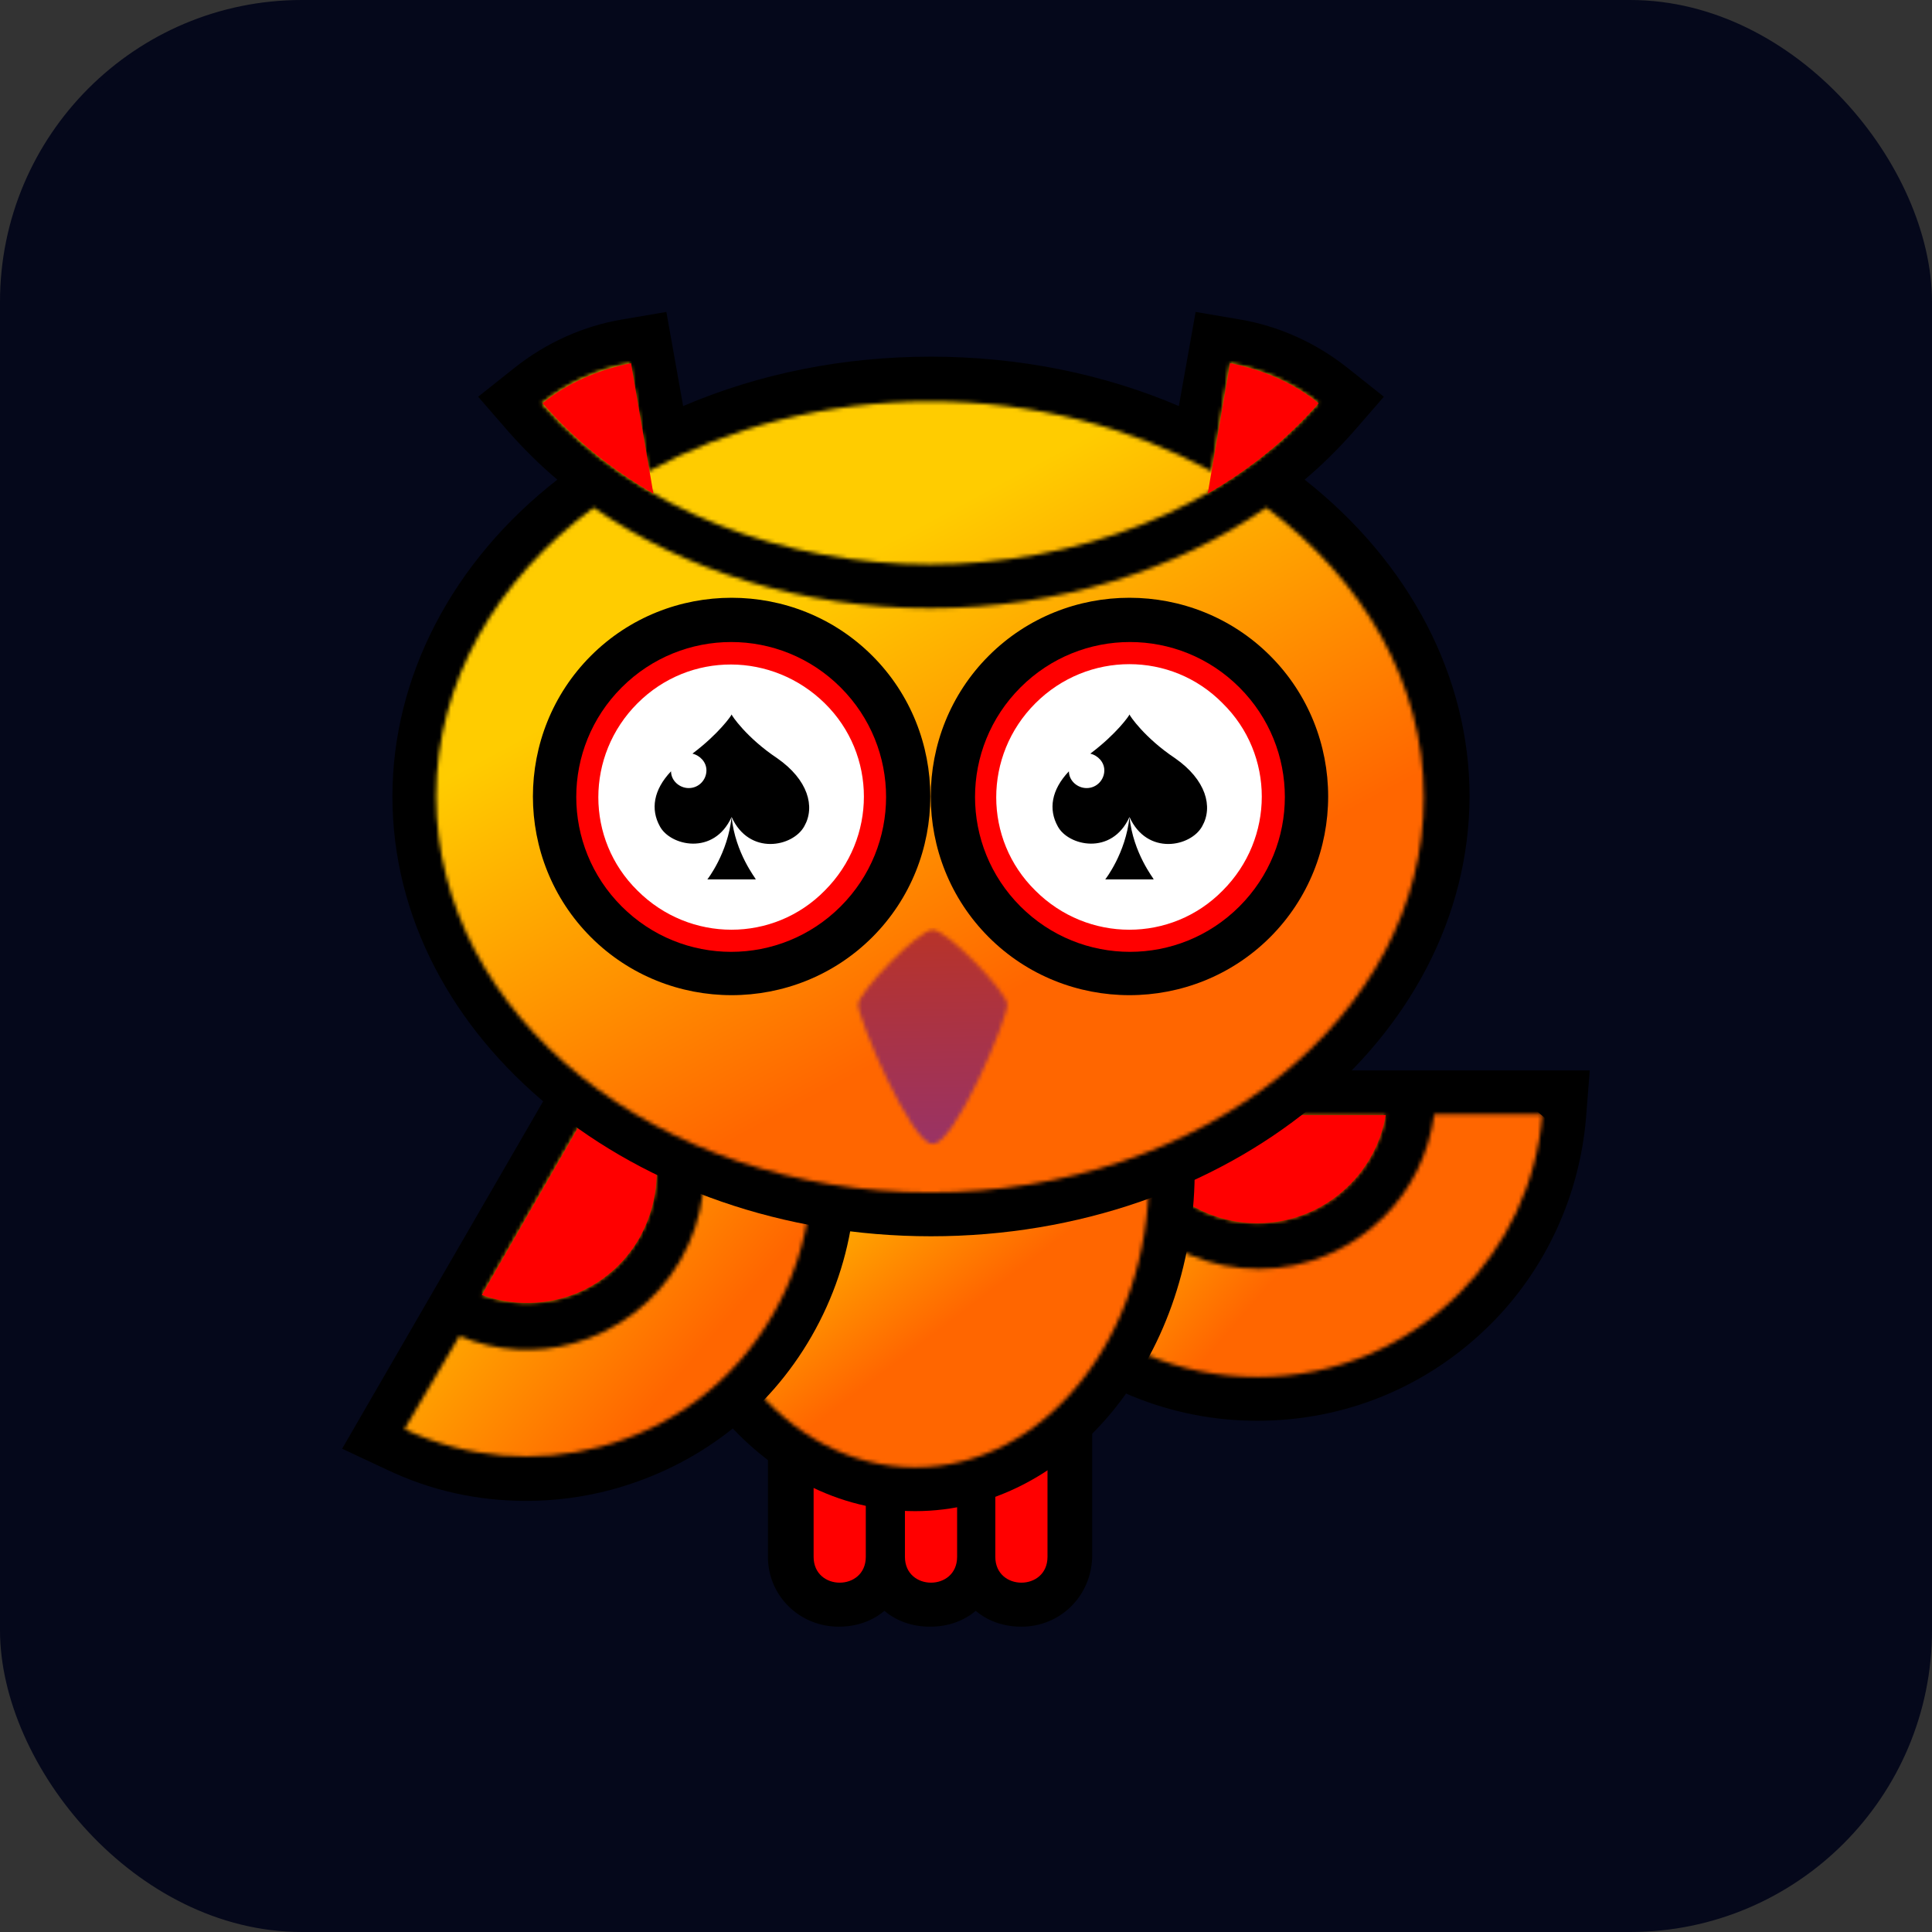 <svg width="512" height="512" viewBox="0 0 512 512" fill="none" xmlns="http://www.w3.org/2000/svg">
<rect x="0" y="0" width="512" height="512" fill="#333333" stroke="none"/>
<rect x="1.333" y="1.333" width="509.333" height="509.333" rx="78.667" fill="#05081B"/>
<path d="M270.677 431.087C265.985 431.087 261.787 429.606 258.577 426.889C255.367 429.606 251.169 431.087 246.477 431.087C241.786 431.087 237.588 429.606 234.377 426.889C231.167 429.606 226.969 431.087 222.278 431.087C211.906 431.087 203.511 422.938 203.511 412.567V372.564C203.511 362.193 211.906 353.797 222.278 353.797C226.969 353.797 231.167 355.525 234.377 358.242C237.588 355.525 241.786 353.797 246.477 353.797C251.169 353.797 255.367 355.525 258.577 358.242C261.787 355.525 265.985 353.797 270.677 353.797C281.048 353.797 289.444 362.193 289.444 372.564V412.567C289.197 422.938 281.048 431.087 270.677 431.087Z" fill="black"/>
<path fillRule="evenodd" clipRule="evenodd" d="M246.731 365.653C250.435 365.653 253.645 368.863 253.645 372.567V412.571C253.645 421.707 239.817 421.707 239.817 412.571V372.567C239.57 368.863 242.78 365.653 246.731 365.653ZM270.683 365.653C274.387 365.653 277.598 368.863 277.598 372.567V412.571C277.598 421.707 263.769 421.707 263.769 412.571V372.567C263.769 368.863 266.733 365.653 270.683 365.653ZM222.531 365.653C226.235 365.653 229.445 368.863 229.445 372.567V412.571C229.445 421.707 215.617 421.707 215.617 412.571V372.567C215.617 368.863 218.827 365.653 222.531 365.653Z" fill="#FF0000"/>
<path d="M333.146 376.519C309.934 376.519 287.957 367.383 271.412 350.838C256.843 336.269 247.707 316.761 246.225 296.266L245.237 283.672H421.301L420.314 296.266C418.585 316.761 409.695 336.269 395.126 350.838C378.335 367.629 356.358 376.519 333.146 376.519Z" fill="black"/>
<mask id="mask0_12124_115695" style="mask-type:luminance" maskUnits="userSpaceOnUse" x="257" y="295" width="152" height="70">
<path d="M333.188 295.526H299.111C300.346 302.687 303.803 309.108 308.741 314.046C314.915 320.22 323.804 324.171 333.188 324.171C342.818 324.171 351.461 320.22 357.634 314.046C362.573 309.108 366.03 302.687 367.265 295.526H333.188ZM333.188 364.915C354.177 364.915 372.944 356.519 386.773 342.691C399.119 330.344 407.268 313.799 408.75 295.279H380.105C378.624 305.897 373.932 315.281 366.771 322.442C358.375 330.838 346.522 336.27 333.682 336.27C320.594 336.27 308.988 331.085 300.593 322.442C293.432 315.281 288.493 305.897 287.258 295.279H257.873C259.355 313.799 267.503 330.344 279.85 342.691C293.432 356.519 312.199 364.915 333.188 364.915Z" fill="white"/>
</mask>
<g mask="url(#mask0_12124_115695)">
<path d="M442.809 325.159L322.305 220.953L223.531 335.284L344.035 439.49L442.809 325.159Z" fill="url(#paint0_linear_12124_115695)"/>
</g>
<path d="M367.227 295.523H333.15H299.073C300.308 302.685 303.765 309.105 308.704 314.043C314.877 320.217 323.767 324.168 333.15 324.168C342.781 324.168 351.423 320.217 357.597 314.043C362.535 309.105 365.992 302.685 367.227 295.523Z" fill="#FF0000"/>
<path d="M242.524 400.467C201.78 400.467 168.938 360.464 168.938 311.324C168.938 307.867 169.184 304.163 169.431 300.706L171.16 284.161L186.223 291.075C204.496 299.471 225.485 304.163 246.969 304.163C265.736 304.163 283.762 300.953 300.306 294.285L315.369 288.359L316.357 304.41C316.604 306.632 316.604 308.855 316.604 311.324C316.11 360.464 283.021 400.467 242.524 400.467Z" fill="black"/>
<mask id="mask1_12124_115695" style="mask-type:luminance" maskUnits="userSpaceOnUse" x="180" y="301" width="125" height="88">
<path d="M180.545 311.326C180.545 354.292 208.202 388.863 242.525 388.863C276.849 388.863 304.506 354.292 304.506 311.326C304.506 309.35 304.506 307.128 304.259 305.152C286.973 312.067 267.219 315.771 246.476 315.771C222.524 315.771 200.053 310.585 180.792 301.695C180.545 304.905 180.545 308.116 180.545 311.326Z" fill="white"/>
</mask>
<g mask="url(#mask1_12124_115695)">
<path d="M346.232 357.012L259.064 242.188L138.561 333.553L225.728 448.624L346.232 357.012Z" fill="url(#paint1_linear_12124_115695)"/>
</g>
<path d="M139.56 397.754C126.472 397.754 114.126 395.038 102.273 389.358L90.667 383.926L110.669 349.355L158.821 266.138L178.822 231.567L189.194 238.728C206.232 250.334 218.579 267.867 223.764 287.868C229.691 310.339 226.728 333.798 215.122 354.047C203.516 374.295 184.749 388.617 162.031 394.791C154.623 396.766 146.968 397.754 139.56 397.754Z" fill="black"/>
<mask id="mask2_12124_115695" style="mask-type:luminance" maskUnits="userSpaceOnUse" x="107" y="248" width="109" height="138">
<path d="M144.721 313.552L127.683 343.184C134.597 345.653 141.758 345.9 148.425 344.172C157.068 341.949 164.723 336.27 169.415 327.874C174.107 319.478 175.094 310.095 172.872 301.452C171.143 294.785 167.192 288.612 161.76 283.92L144.721 313.552ZM107.188 378.742C123.979 386.644 142.252 387.879 159.044 383.434C177.811 378.496 194.602 366.396 204.973 348.123C215.345 330.096 217.567 309.354 212.628 290.834C208.184 274.042 197.812 258.733 182.502 248.361L168.18 273.302C176.576 279.722 182.255 288.612 184.972 298.489C188.182 310.095 186.7 322.935 180.28 334.047C173.86 345.159 163.488 352.814 151.883 356.025C142.252 358.741 131.634 358.247 121.757 354.049L107.188 378.742Z" fill="white"/>
</mask>
<g mask="url(#mask2_12124_115695)">
<path d="M286.468 306.885L153.371 194.036L38.3 329.603L171.15 442.452L286.468 306.885Z" fill="url(#paint2_linear_12124_115695)"/>
</g>
<path d="M161.775 283.917L144.737 313.549L127.698 343.181C134.612 345.65 141.773 345.897 148.441 344.169C157.083 341.946 164.738 336.267 169.43 328.118C174.122 319.722 175.11 310.339 172.887 301.696C171.159 294.782 167.455 288.609 161.775 283.917Z" fill="#FF0000"/>
<path d="M246.725 327.626C167.953 327.626 103.997 275.276 103.997 211.073C103.997 179.465 119.801 148.845 147.704 127.115C143.013 123.164 138.815 118.966 134.864 114.521L126.715 105.138L136.345 97.483C144.741 90.816 154.619 86.371 164.99 84.642L176.596 82.667L181.04 107.607C201.289 98.965 223.513 94.52 246.725 94.52C269.69 94.52 292.161 98.965 312.409 107.607L316.854 82.667L328.46 84.642C338.831 86.371 348.709 90.816 357.104 97.483L366.735 105.138L358.586 114.521C354.635 118.966 350.437 123.164 345.745 127.115C373.649 149.092 389.453 179.465 389.453 211.073C389.206 275.522 325.25 327.626 246.725 327.626Z" fill="black"/>
<mask id="mask3_12124_115695" style="mask-type:luminance" maskUnits="userSpaceOnUse" x="115" y="96" width="263" height="221">
<path d="M115.584 211.072C115.584 269.102 174.354 316.019 246.459 316.019C318.811 316.019 377.334 269.102 377.334 211.319C377.334 180.946 361.283 153.784 335.602 134.523C311.65 151.067 280.536 161.192 246.459 161.192C212.382 161.192 181.268 151.067 157.316 134.523C131.635 153.537 115.584 180.699 115.584 211.072ZM321.033 124.892C299.797 113.286 274.116 106.372 246.459 106.372C218.802 106.372 193.121 113.286 171.885 124.892L166.946 96.248C158.304 97.73 150.402 101.434 143.488 106.866C168.922 135.757 208.678 149.586 246.459 149.586C284.24 149.586 323.996 135.757 349.43 106.866C342.763 101.434 334.614 97.977 325.972 96.248L321.033 124.892Z" fill="white"/>
</mask>
<g mask="url(#mask3_12124_115695)">
<path d="M468.693 267.129L319.545 -12.4L24.459 144.897L173.607 424.673L468.693 267.129Z" fill="url(#paint3_linear_12124_115695)"/>
</g>
<mask id="mask4_12124_115695" style="mask-type:luminance" maskUnits="userSpaceOnUse" x="227" y="246" width="40" height="58">
<path d="M247.182 303.178C253.108 303.178 267.183 269.595 266.936 266.138C266.689 262.68 250.886 246.383 247.182 246.383C243.478 246.383 227.674 262.68 227.427 266.138C227.18 269.595 241.502 303.178 247.182 303.178Z" fill="white"/>
</mask>
<g mask="url(#mask4_12124_115695)">
<path d="M268.428 303.176L267.44 245.394L225.955 246.381L227.19 303.917L268.428 303.176Z" fill="url(#paint4_linear_12124_115695)"/>
</g>
<path fillRule="evenodd" clipRule="evenodd" d="M156.598 173.786C136.103 194.281 136.103 227.864 156.598 248.36C177.094 268.855 210.677 268.855 231.172 248.36C251.668 227.864 251.668 194.281 231.172 173.786C210.677 153.29 177.094 153.29 156.598 173.786Z" fill="black"/>
<path fillRule="evenodd" clipRule="evenodd" d="M336.605 173.786C357.1 194.281 357.1 227.864 336.605 248.36C316.109 268.855 282.526 268.855 262.031 248.36C241.535 227.864 241.535 194.281 262.031 173.786C282.526 153.29 316.109 153.29 336.605 173.786Z" fill="black"/>
<path fillRule="evenodd" clipRule="evenodd" d="M164.754 182.182C148.703 198.232 148.703 224.16 164.754 240.211C180.805 256.262 206.733 256.262 222.783 240.211C238.834 224.16 238.834 198.232 222.783 182.182C206.733 166.131 180.805 166.131 164.754 182.182Z" fill="#FF0000"/>
<path fillRule="evenodd" clipRule="evenodd" d="M270.432 182.182C254.381 198.232 254.381 224.16 270.432 240.211C286.482 256.262 312.41 256.262 328.461 240.211C344.512 224.16 344.512 198.232 328.461 182.182C312.41 166.131 286.482 166.131 270.432 182.182Z" fill="#FF0000"/>
<path fillRule="evenodd" clipRule="evenodd" d="M168.937 186.38C155.108 200.209 155.108 222.433 168.937 236.014C182.765 249.842 204.989 249.842 218.57 236.014C232.399 222.186 232.399 199.962 218.57 186.38C204.742 172.799 182.765 172.552 168.937 186.38Z" fill="white"/>
<path fillRule="evenodd" clipRule="evenodd" d="M274.382 186.382C260.554 200.21 260.554 222.434 274.382 236.016C288.21 249.844 310.434 249.844 324.016 236.016C337.844 222.187 337.844 199.963 324.016 186.382C310.434 172.554 288.21 172.554 274.382 186.382Z" fill="white"/>
<path fillRule="evenodd" clipRule="evenodd" d="M193.88 216.504C192.893 226.134 187.46 233.048 187.46 233.048H193.88H200.301C200.301 232.801 194.868 226.134 193.88 216.504C198.572 226.875 210.178 224.405 213.141 218.973C216.104 213.787 214.129 206.626 205.98 200.947C197.831 195.514 193.88 189.588 193.88 189.341C193.88 189.588 190.423 194.526 183.509 199.712C185.485 200.206 187.213 201.934 187.213 204.157C187.213 206.626 185.238 208.849 182.521 208.849C180.052 208.849 177.83 206.873 177.83 204.404C173.138 209.342 172.397 214.528 174.866 218.973C177.583 224.159 189.189 226.875 193.88 216.504Z" fill="black"/>
<path fillRule="evenodd" clipRule="evenodd" d="M299.324 216.504C298.336 226.134 292.903 233.048 292.903 233.048H299.324H305.744C305.744 232.801 300.312 226.134 299.324 216.504C304.016 226.875 315.621 224.405 318.585 218.973C321.548 213.787 319.572 206.626 311.424 200.947C303.275 195.514 299.324 189.588 299.324 189.341C299.324 189.588 295.867 194.526 288.953 199.712C290.928 200.206 292.657 201.934 292.657 204.157C292.657 206.626 290.681 208.849 287.965 208.849C285.495 208.849 283.273 206.873 283.273 204.404C278.581 209.342 277.841 214.528 280.31 218.973C283.026 224.159 294.632 226.875 299.324 216.504Z" fill="black"/>
<path d="M173.154 130.818C162.042 124.398 152.164 116.496 143.769 106.865C150.436 101.433 158.585 97.976 167.227 96.247L173.154 130.818Z" fill="#FF0000"/>
<path d="M320.06 130.818C331.172 124.398 341.049 116.496 349.445 106.865C342.778 101.433 334.629 97.976 325.986 96.247L320.06 130.818Z" fill="#FF0000"/>
<rect x="1.333" y="1.333" width="509.333" height="509.333" rx="78.667" stroke="#05081B" stroke-width="2.667"/>
<defs>
<linearGradient id="paint0_linear_12124_115695" x1="340.184" y1="336.266" x2="294.525" y2="296.767" gradientUnits="userSpaceOnUse">
<stop stop-color="#FF6600"/>
<stop offset="1" stop-color="#FFCC00"/>
</linearGradient>
<linearGradient id="paint1_linear_12124_115695" x1="248.281" y1="353.031" x2="212.632" y2="306.085" gradientUnits="userSpaceOnUse">
<stop stop-color="#FF6600"/>
<stop offset="1" stop-color="#FFCC00"/>
</linearGradient>
<linearGradient id="paint2_linear_12124_115695" x1="195.569" y1="346.465" x2="128.376" y2="289.41" gradientUnits="userSpaceOnUse">
<stop stop-color="#FF6600"/>
<stop offset="1" stop-color="#FFCC00"/>
</linearGradient>
<linearGradient id="paint3_linear_12124_115695" x1="274.865" y1="259.137" x2="218.121" y2="152.833" gradientUnits="userSpaceOnUse">
<stop stop-color="#FF6600"/>
<stop offset="1" stop-color="#FFCC00"/>
</linearGradient>
<linearGradient id="paint4_linear_12124_115695" x1="247.803" y1="303.982" x2="245.919" y2="208.316" gradientUnits="userSpaceOnUse">
<stop stop-color="#993366"/>
<stop offset="1" stop-color="#CC3300"/>
</linearGradient>
</defs>
</svg>
